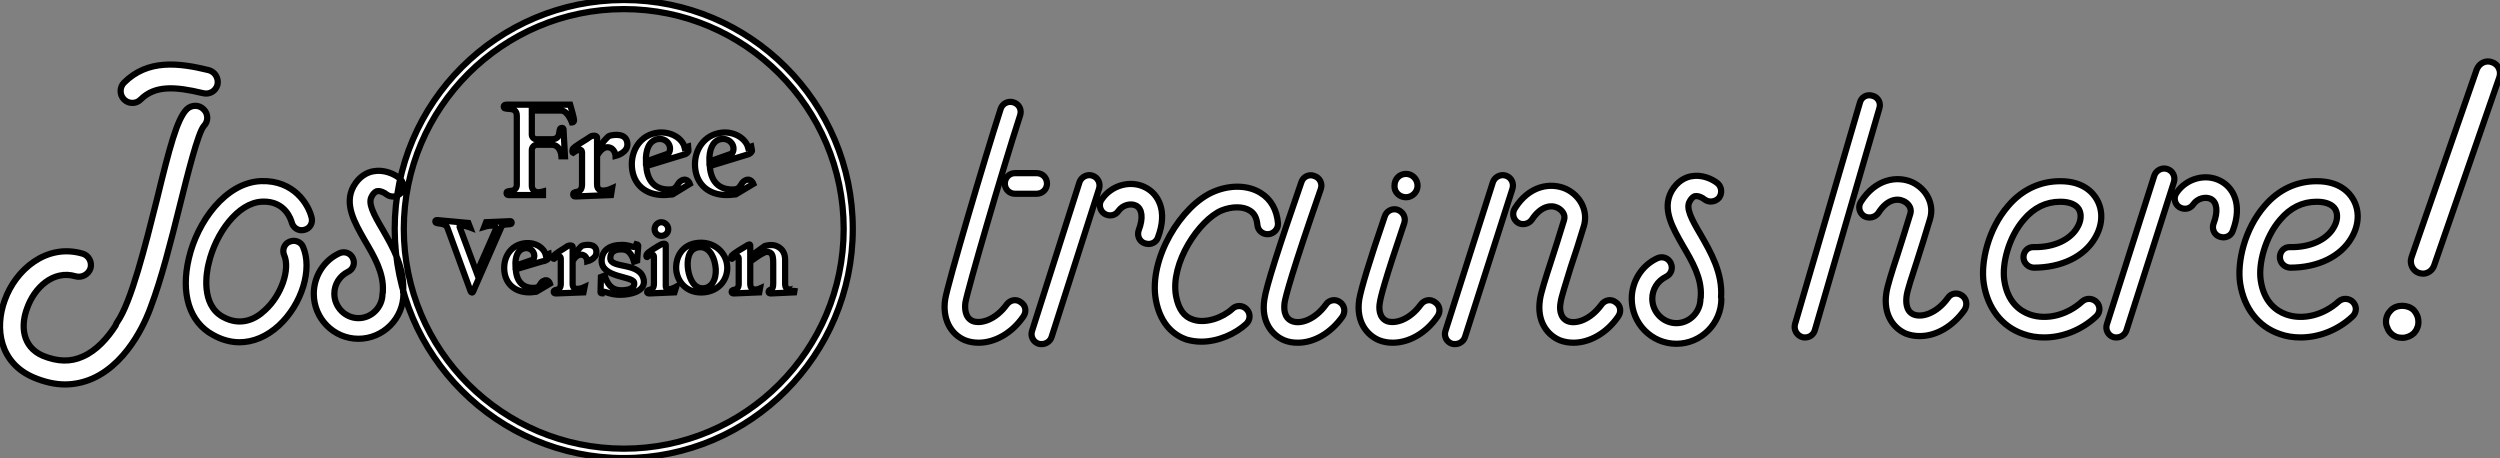 <?xml version="1.0" standalone="no"?>
<svg xmlns="http://www.w3.org/2000/svg" viewBox="-6.44 -14.486 401.3 73.53"><rect x="-6.44" y="-14.486" width="401.3" height="73.53" fill="#808080" stroke="none"/><path d="M24.42-36.96C22.85-35.39 21.67-30.91 19.60-22.40C17.75-15.06 15.51-5.99 13.22-2.74C13.10-2.58 13.05-2.41 12.99-2.24C11.70-0.22 9.91 1.79 7.73 2.74C5.77 3.64 3.70 3.58 1.34 2.63C-2.07 1.18-2.24-2.30-1.23-4.98C-0.06-8.34 3.02-11.20 6.55-10.14C7.56-9.86 8.62-10.42 8.96-11.42C9.24-12.43 8.68-13.50 7.67-13.78C1.90-15.46-3.08-11.20-4.82-6.27C-6.44-1.79-5.66 3.75-0.17 6.10C1.57 6.83 3.25 7.22 4.87 7.22C6.38 7.22 7.90 6.89 9.30 6.27C15.46 3.53 18.26-4.14 18.65-5.26C20.33-9.69 21.84-15.62 23.30-21.50C24.53-26.43 26.21-33.21 27.16-34.27C27.89-35 27.89-36.23 27.10-36.96C26.38-37.69 25.20-37.69 24.42-36.96ZM27.94-43.23C23.13-44.41 18.14-45.02 14.34-41.22C13.61-40.49 13.61-39.26 14.34-38.53C14.73-38.14 15.18-37.97 15.68-37.97C16.18-37.97 16.63-38.14 17.02-38.53C19.32-40.82 22.57-40.60 26.99-39.54C28.06-39.26 29.06-39.87 29.34-40.88C29.57-41.94 28.95-42.95 27.94-43.23ZM36.51-22.12C40.26-22.29 41.16-19.15 41.27-18.76C41.50-17.92 42.34-17.36 43.23-17.58C44.13-17.75 44.69-18.65 44.46-19.54C43.96-21.67 41.61-25.59 36.34-25.42C30.63-25.20 26.10-18.87 24.75-13.05C23.41-7.39 24.81-2.80 28.62-0.73C30.02 0.06 31.47 0.45 32.87 0.45C35.11 0.45 37.30-0.50 39.20-2.24C42.90-5.66 44.63-11.31 43.06-14.90C42.73-15.68 41.72-16.07 40.88-15.68C40.04-15.34 39.70-14.34 40.04-13.55C41.05-11.31 39.59-7.06 36.96-4.70C35.50-3.30 33.10-2.02 30.18-3.64C26.66-5.60 27.55-10.75 27.94-12.26C29.06-17.02 32.59-21.95 36.51-22.12ZM59.14-7.56C59.42-11.48 57.46-14.84 55.89-17.58C54.32-20.22 53.48-21.90 54.10-22.96C54.49-23.69 54.82-23.74 54.94-23.80C55.50-23.91 56.22-23.52 56.45-23.30C57.18-22.74 58.18-22.85 58.80-23.52C59.36-24.25 59.25-25.31 58.58-25.87C57.68-26.60 56-27.33 54.32-26.99C53.42-26.82 52.14-26.26 51.18-24.58C49.62-21.73 51.35-18.76 52.98-15.90C54.49-13.33 56.06-10.70 55.89-7.73C55.83-7.67 55.89-7.56 55.89-7.50C55.89-7.45 55.83-7.39 55.83-7.34C55.83-5.21 54.10-3.42 51.97-3.42C49.84-3.42 48.10-5.21 48.10-7.34C48.10-8.85 48.94-10.19 50.29-10.86C51.13-11.26 51.46-12.21 51.07-13.05C50.68-13.89 49.73-14.22 48.89-13.83C46.37-12.66 44.80-10.08 44.80-7.34C44.80-3.36 47.99-0.11 51.97-0.11C55.94-0.11 59.19-3.36 59.19-7.34C59.19-7.39 59.14-7.45 59.14-7.50C59.14-7.50 59.14-7.50 59.14-7.56ZM94.58-54.49C74.31-54.49 57.79-38.02 57.79-17.75C57.79 2.52 74.31 19.04 94.58 19.04C114.86 19.04 131.32 2.52 131.32-17.75C131.32-38.02 114.86-54.49 94.58-54.49ZM94.58 17.53C75.10 17.53 59.25 1.74 59.25-17.75C59.25-37.18 75.10-53.03 94.58-53.03C114.02-53.03 129.86-37.18 129.86-17.75C129.86 1.74 114.02 17.53 94.58 17.53ZM84.56-29.40L85.12-29.40L84.90-33.43C84.90-33.43 85.01-34.10 84.50-33.94C83.94-33.77 84.67-32.14 82.99-32.14L80.53-32.14C80.14-32.14 79.80-32.48 79.80-32.87L79.80-36.74L84.50-36.74C85.57-36.74 86.24-34.83 86.24-34.83C86.24-34.83 86.58-34.83 86.58-35.22C86.58-35.45 86.18-36.96 85.96-37.69L75.82-37.69C75.82-37.69 75.15-37.74 75.32-37.24C75.49-36.74 77.39-37.52 77.39-35.90L77.39-24.81C77.39-24.30 77-23.86 76.50-23.86C76.16-23.80 75.82-23.80 75.77-23.63C75.60-23.07 76.27-23.18 76.27-23.18L81.59-23.18L81.59-23.74C81.59-23.74 81.20-23.63 80.70-23.63C80.19-23.69 79.80-24.14 79.80-24.64L79.80-30.41C79.80-30.86 80.19-31.25 80.58-31.25L82.99-31.25C84.45-31.25 84.56-29.40 84.56-29.40ZM86.35-30.52C86.24-30.02 86.41-29.96 86.41-29.96C86.41-29.96 87.86-31.08 87.86-29.96C87.86-29.96 87.86-24.92 87.86-24.92C87.86-23.30 86.63-23.91 86.46-23.41C86.30-22.85 86.97-22.96 86.97-22.96L92.51-23.18L92.68-24.25C92.68-24.25 90.27-23.13 90.27-24.86L90.27-29.51C90.66-30.18 91.22-30.86 91.95-30.86C93.18-30.80 93.24-29.46 93.24-29.46C93.24-29.46 95.26-29.96 95.14-31.42C95.03-33.21 92.96-32.87 92.29-32.70C92.01-32.65 91.06-31.53 90.27-30.46L90.27-30.80C90.27-31.36 90.27-32.20 90.27-32.42C90.27-32.76 89.49-32.82 89.10-32.48C88.70-32.14 86.52-30.97 86.35-30.52ZM100.97-23.18C101.53-23.18 102.31-23.30 102.42-23.30L105.17-24.98C105.17-24.98 104.83-25.98 103.88-25.54C103.04-25.14 103.21-24.14 102.09-24.08C100.18-23.97 98.39-24.81 98.17-27.83C99.85-28.34 103.99-29.62 104.22-29.68C104.61-29.74 105-30.13 104.94-30.35L104.89-30.97L104.33-30.80C103.99-32.26 102.20-33.38 100.18-33.21C97.22-32.93 95.65-30.30 95.87-27.61C96.10-24.92 98-23.18 100.97-23.18ZM99.90-32.14C101.42-32.48 102.48-30.97 101.75-29.85L98.11-28.56C98.06-30.35 98.56-31.81 99.90-32.14ZM111.10-23.18C111.66-23.18 112.50-23.30 112.56-23.30L115.36-24.98C115.36-24.98 114.97-25.98 114.07-25.54C113.23-25.14 113.40-24.14 112.28-24.08C110.38-23.97 108.58-24.81 108.36-27.83C109.98-28.34 114.18-29.62 114.41-29.68C114.80-29.74 115.19-30.13 115.14-30.35L115.02-30.97L114.52-30.80C114.13-32.26 112.34-33.38 110.38-33.21C107.41-32.93 105.78-30.30 106.01-27.61C106.23-24.92 108.14-23.18 111.10-23.18ZM110.04-32.14C111.61-32.48 112.67-30.97 111.94-29.85L108.30-28.56C108.25-30.35 108.75-31.81 110.04-32.14ZM76.16-18.98L72.46-18.82L72.18-18.09C72.18-18.09 74.37-18.76 73.98-17.58C73.98-17.58 70.95-10.70 70.95-10.70L68.26-17.92C67.82-18.76 69.89-17.98 69.89-17.98L69.61-18.70L64.74-19.15C64.74-19.15 64.18-19.26 64.34-18.82C64.46-18.48 65.91-18.82 66.25-17.92L70-7.67C70.06-7.56 70.28-7.39 70.39-7.73L74.93-18.09C75.26-18.70 76.44-18.31 76.55-18.65C76.66-19.10 76.16-18.98 76.16-18.98ZM81.70-9.41C81.03-9.13 81.20-8.34 80.30-8.29C78.79-8.18 77.39-8.85 77.22-11.26C78.51-11.65 81.82-12.66 81.98-12.66C82.26-12.77 82.60-13.05 82.54-13.22L82.49-13.72L82.04-13.55C81.76-14.73 80.36-15.62 78.79-15.46C76.44-15.23 75.21-13.22 75.38-11.09C75.54-8.96 77.06-7.56 79.41-7.56C79.86-7.56 80.47-7.67 80.53-7.67L82.71-8.96C82.71-8.96 82.43-9.80 81.70-9.41ZM78.57-14.62C79.74-14.90 80.58-13.72 80.02-12.82L77.17-11.82C77.11-13.22 77.50-14.39 78.57-14.62ZM87.92-15.06C87.70-15.01 86.97-14.11 86.35-13.33L86.35-13.61C86.35-14 86.35-14.67 86.35-14.90C86.35-15.12 85.74-15.18 85.40-14.90C85.12-14.67 83.38-13.72 83.27-13.33C83.16-12.94 83.33-12.94 83.33-12.94C83.33-12.94 84.45-13.83 84.45-12.94C84.45-12.94 84.45-8.96 84.45-8.96C84.45-7.67 83.50-8.18 83.33-7.73C83.22-7.34 83.72-7.39 83.72-7.39L88.09-7.56L88.26-8.40C88.26-8.40 86.35-7.50 86.35-8.90L86.35-12.54C86.63-13.10 87.08-13.61 87.70-13.61C88.65-13.61 88.70-12.54 88.70-12.54C88.70-12.54 90.27-12.94 90.16-14.11C90.10-15.46 88.48-15.23 87.92-15.06ZM92.40-13.05C92.40-14.11 93.18-14.50 94.30-14.45C95.20-14.45 95.82-13.83 96.21-12.49L96.71-12.66C96.71-12.66 96.88-14.90 96.88-15.06C96.88-15.23 96.60-15.29 96.60-15.29C96.60-15.29 96.43-14.84 96.15-14.84C95.93-14.84 95.37-15.18 94.25-15.18C92.23-15.18 91.06-14.28 91-12.66C91-9.91 95.87-10.19 96.21-9.18C96.43-8.34 95.54-7.84 93.97-7.90C92.62-7.95 91.90-8.90 91.50-10.25L90.89-10.02C90.89-10.02 90.83-7.73 90.83-7.56C90.83-7.39 91.11-7.39 91.11-7.39C91.11-7.39 91.28-7.67 91.39-7.67C91.62-7.67 92.57-7.17 93.97-7.17C95.54-7.17 98-7.67 97.78-9.46C97.38-12.54 92.40-11.26 92.40-13.05ZM99.51-17.70C99.51-17.08 100.02-16.63 100.58-16.63C101.19-16.63 101.70-17.08 101.70-17.70C101.70-18.31 101.19-18.82 100.58-18.82C100.02-18.82 99.51-18.31 99.51-17.70ZM101.30-8.57C101.30-8.57 101.30-15.01 101.30-15.18C101.30-15.46 100.74-15.40 100.41-15.18C100.02-14.95 98.34-14 98.22-13.61C98.11-13.22 98.28-13.22 98.28-13.22C98.28-13.22 99.40-14.11 99.40-13.22L99.40-8.96C99.40-7.67 98.45-8.18 98.34-7.73C98.17-7.34 98.73-7.39 98.73-7.39L102.70-7.56L102.98-8.46C102.98-8.46 101.30-7.50 101.30-8.57ZM106.51-15.51C103.99-15.29 102.82-13.27 102.98-11.14C103.21-9.02 104.89-7.34 107.41-7.56C109.93-7.78 111.33-9.74 111.16-11.82C110.99-13.94 109.09-15.74 106.51-15.51ZM107.52-8.23C105.95-8.01 105.17-9.52 104.89-11.14C104.66-12.66 104.89-14.50 106.46-14.78C108.02-15.06 108.98-13.66 109.26-11.87C109.54-10.25 109.03-8.46 107.52-8.23ZM120.46-8.90L120.46-12.49C120.46-12.94 120.57-14.22 119.28-14.90C118.44-15.40 117.21-15.01 117.21-15.01L114.86-13.33C114.86-13.33 114.86-14.90 114.86-15.06C114.86-15.34 114.63-15.29 114.30-15.06C113.96-14.84 111.94-13.72 111.83-13.33C111.72-12.94 111.89-12.94 111.89-12.94C111.89-12.94 113.01-13.83 113.01-12.94C113.01-12.94 113.01-8.96 113.01-8.96C113.01-7.67 112-8.18 111.89-7.73C111.78-7.34 112.28-7.39 112.28-7.39L116.31-7.56L116.42-8.18C116.42-8.18 114.91-7.50 114.86-8.90L114.86-12.49C114.86-12.49 116.93-14.06 117.49-14.06C118.38-14.06 118.55-13.55 118.55-12.21L118.55-8.96C118.55-7.67 117.94-8.18 117.82-7.73C117.71-7.34 118.22-7.39 118.22-7.39L121.91-7.56L122.02-8.23C122.02-8.18 120.46-7.50 120.46-8.90Z" fill="white" stroke="black" transform="translate(0 0) scale(1 1) translate(-0.872 40.004)"/><path d="M12.26-6.78C11.54-7.34 10.53-7.17 9.97-6.38C8.23-3.98 5.88-3.25 4.54-3.75C3.25-4.31 3.25-5.88 3.36-6.72C3.70-8.74 9.24-27.83 12.15-36.79C12.43-37.69 11.98-38.58 11.09-38.86C10.25-39.14 9.30-38.70 9.02-37.80C6.50-30.02 0.50-9.69 0.11-7.22C-0.34-4.20 0.90-1.68 3.30-0.67C4.03-0.39 4.76-0.28 5.49-0.28C8.06-0.28 10.81-1.79 12.66-4.48C13.22-5.26 13.05-6.27 12.26-6.78ZM14.78-27.50L11.31-27.50C10.42-27.50 9.69-26.77 9.69-25.82C9.69-24.92 10.42-24.19 11.31-24.19L14.78-24.19C15.74-24.19 16.46-24.92 16.46-25.82C16.46-26.77 15.74-27.50 14.78-27.50ZM23.74-27.10C22.90-27.38 21.95-26.88 21.67-26.04L14.06-2.18C13.78-1.34 14.22-0.39 15.12-0.11C15.29-0.06 15.46-0.06 15.62-0.06C16.30-0.06 16.97-0.50 17.19-1.18L24.81-24.98C25.09-25.87 24.64-26.82 23.74-27.10ZM32.26-25.20C29.90-26.43 26.82-25.59 25.26-23.30C24.70-22.57 24.92-21.50 25.65-21C26.43-20.50 27.44-20.66 27.94-21.45C28.67-22.46 29.96-22.68 30.74-22.29C31.75-21.78 31.92-20.27 31.19-18.37C30.86-17.47 31.30-16.52 32.14-16.24C32.37-16.18 32.54-16.13 32.76-16.13C33.43-16.13 34.05-16.52 34.27-17.19C35.90-21.50 34.27-24.19 32.26-25.20ZM63.50-6.78C62.78-7.34 61.71-7.17 61.21-6.38C59.47-3.98 57.12-3.19 55.78-3.75C54.43-4.31 54.49-5.88 54.60-6.72C54.77-7.73 55.72-11.48 60.42-24.98C60.70-25.82 60.26-26.77 59.36-27.05C58.52-27.38 57.57-26.94 57.29-26.04C53.65-15.57 51.63-9.24 51.35-7.22C50.79-3.58 52.64-1.46 54.54-0.67C55.22-0.39 55.94-0.28 56.73-0.28C59.30-0.28 61.99-1.79 63.90-4.48C64.40-5.26 64.23-6.27 63.50-6.78ZM53.54-19.43C53.37-21.56 52.42-23.30 50.79-24.30C48.78-25.59 45.86-25.65 43.23-24.53C38.08-22.40 32.70-13.78 33.94-7.11C34.72-2.97 37.07-1.40 38.86-0.78C39.65-0.56 40.43-0.45 41.27-0.45C43.96-0.45 46.76-1.74 48.44-3.30C49.11-3.92 49.17-4.98 48.50-5.66C47.88-6.33 46.82-6.33 46.20-5.71C44.69-4.31 41.94-3.30 39.93-3.98C38.47-4.42 37.58-5.66 37.18-7.73C36.18-13.10 40.94-19.99 44.46-21.50C46.14-22.18 47.94-22.18 49-21.50C49.73-21.06 50.12-20.33 50.23-19.21C50.29-18.31 51.07-17.64 51.97-17.70C52.86-17.75 53.59-18.54 53.54-19.43ZM78.74-6.78C78.01-7.34 77.00-7.17 76.44-6.38C74.70-3.98 72.35-3.25 71.01-3.75C69.72-4.31 69.72-5.88 69.89-6.72C70.00-7.56 70.67-10.25 73.81-19.49C74.09-20.38 73.64-21.28 72.74-21.62C71.90-21.90 70.95-21.45 70.67-20.55C68.15-13.22 66.86-8.85 66.58-7.22C66.02-3.58 67.87-1.46 69.78-0.67C70.50-0.39 71.23-0.28 71.96-0.28C74.54-0.28 77.28-1.79 79.13-4.48C79.69-5.26 79.52-6.27 78.74-6.78ZM74.09-23.63C75.10-23.63 75.94-24.47 75.94-25.48C75.94-26.54 75.10-27.38 74.09-27.38C73.02-27.38 72.24-26.54 72.24-25.48C72.18-24.47 73.02-23.63 74.09-23.63ZM107.74-6.78C107.02-7.34 106.01-7.17 105.45-6.38C103.71-3.98 101.36-3.19 100.02-3.75C98.73-4.31 98.73-5.88 98.90-6.72C99.01-7.62 99.74-9.80 100.52-12.38C101.19-14.34 101.92-16.63 102.65-19.04C103.32-21.39 102.14-23.86 99.74-24.98C97.33-26.04 93.86-25.54 91.56-21.84C91.06-21.06 91.28-20.05 92.06-19.54C92.79-19.10 93.80-19.32 94.30-20.05C95.70-22.18 97.33-22.46 98.39-21.95C99.06-21.62 99.74-20.89 99.46-19.99C98.73-17.58 98.00-15.29 97.38-13.38C96.43-10.47 95.76-8.34 95.59-7.22C95.03-3.58 96.88-1.46 98.78-0.67C99.51-0.39 100.24-0.28 100.97-0.28C103.54-0.28 106.29-1.79 108.14-4.48C108.70-5.26 108.53-6.27 107.74-6.78ZM90.10-27.10C89.26-27.38 88.31-26.88 88.03-26.04L80.42-2.18C80.14-1.34 80.58-0.39 81.48-0.11C81.65-0.06 81.82-0.06 81.98-0.06C82.66-0.06 83.33-0.50 83.55-1.18L91.17-24.98C91.45-25.87 91.00-26.82 90.10-27.10ZM124.66-7.56C124.94-11.48 122.98-14.84 121.41-17.58C119.84-20.22 119-21.90 119.62-22.96C120.01-23.69 120.34-23.74 120.46-23.80C121.02-23.91 121.74-23.52 121.97-23.30C122.70-22.74 123.70-22.85 124.32-23.52C124.88-24.25 124.77-25.31 124.10-25.87C123.20-26.60 121.52-27.33 119.84-26.99C118.94-26.82 117.66-26.26 116.70-24.58C115.14-21.73 116.87-18.76 118.50-15.90C120.01-13.33 121.58-10.70 121.41-7.73C121.35-7.67 121.41-7.56 121.41-7.50C121.41-7.45 121.35-7.39 121.35-7.34C121.35-5.21 119.62-3.42 117.49-3.42C115.36-3.42 113.62-5.21 113.62-7.34C113.62-8.85 114.46-10.19 115.81-10.86C116.65-11.26 116.98-12.21 116.59-13.05C116.20-13.89 115.25-14.22 114.41-13.83C111.89-12.66 110.32-10.08 110.32-7.34C110.32-3.36 113.51-0.11 117.49-0.11C121.46-0.11 124.71-3.36 124.71-7.34C124.71-7.39 124.66-7.45 124.66-7.50C124.66-7.50 124.66-7.50 124.66-7.56Z" fill="white" stroke="black" transform="translate(145.514 0) scale(1 1) translate(-0.349 40.806)"/><path d="M11.14-38.86C10.25-39.14 9.35-38.64 9.13-37.74L-1.29-2.18C-1.51-1.29-1.01-0.39-0.11-0.11C0-0.06 0.17-0.06 0.34-0.06C1.06-0.06 1.68-0.50 1.90-1.23L12.26-36.85C12.54-37.74 12.04-38.64 11.14-38.86ZM25.54-6.78C24.75-7.34 23.74-7.17 23.24-6.38C21.50-3.98 19.15-3.19 17.75-3.75C16.46-4.31 16.52-5.88 16.63-6.72C16.74-7.62 17.47-9.80 18.31-12.38C18.93-14.34 19.66-16.58 20.38-19.04C21.11-21.39 19.88-23.86 17.53-24.98C15.12-26.04 11.65-25.54 9.30-21.84C8.79-21.06 9.02-20.05 9.80-19.54C10.58-19.10 11.59-19.32 12.10-20.05C13.44-22.18 15.06-22.46 16.13-21.95C16.86-21.62 17.47-20.89 17.25-19.99C16.52-17.58 15.79-15.29 15.18-13.38C14.22-10.47 13.55-8.34 13.38-7.22C12.82-3.58 14.67-1.46 16.52-0.67C17.25-0.39 17.98-0.28 18.76-0.28C21.34-0.28 24.02-1.79 25.93-4.48C26.43-5.26 26.26-6.27 25.54-6.78ZM44.80-5.82C42.39-3.64 39.09-2.80 36.40-3.75C34.83-4.31 32.82-5.71 32.31-9.24C31.92-11.82 32.98-16.13 35.45-18.98C37.07-20.89 39.03-21.84 41.27-21.84C41.27-21.84 41.33-21.84 41.33-21.84C42.78-21.84 43.85-21.39 44.30-20.61C44.74-19.82 44.63-18.70 44.02-17.70C42.90-15.74 40.26-14.50 37.07-14.56C36.06-14.62 35.39-13.83 35.39-12.94C35.39-12.04 36.12-11.31 37.02-11.26C41.50-11.26 45.14-13.05 46.87-16.02C48.10-18.09 48.22-20.38 47.15-22.23C46.54-23.30 44.97-25.14 41.33-25.14C41.33-25.14 41.33-25.14 41.27-25.14C38.08-25.14 35.17-23.80 32.93-21.17C29.68-17.42 28.50-12.10 29.01-8.74C29.62-4.76 31.92-1.79 35.34-0.62C36.40-0.22 37.58-0.06 38.70-0.06C41.66-0.06 44.69-1.23 47.04-3.42C47.71-4.03 47.77-5.04 47.15-5.71C46.54-6.38 45.47-6.44 44.80-5.82ZM58.46-27.10C57.62-27.38 56.67-26.88 56.39-26.04L48.78-2.18C48.50-1.34 48.94-0.39 49.84-0.11C50.01-0.06 50.18-0.06 50.34-0.06C51.02-0.06 51.69-0.50 51.91-1.18L59.53-24.98C59.81-25.87 59.36-26.82 58.46-27.10ZM66.98-25.20C64.62-26.43 61.54-25.59 59.98-23.30C59.42-22.57 59.64-21.50 60.37-21C61.15-20.50 62.16-20.66 62.66-21.45C63.39-22.46 64.68-22.68 65.46-22.29C66.47-21.78 66.64-20.27 65.91-18.37C65.58-17.47 66.02-16.52 66.86-16.24C67.09-16.18 67.26-16.13 67.48-16.13C68.15-16.13 68.77-16.52 68.99-17.19C70.62-21.50 68.99-24.19 66.98-25.20ZM85.96-5.82C83.55-3.64 80.25-2.80 77.56-3.75C75.99-4.31 73.98-5.71 73.47-9.24C73.08-11.82 74.14-16.13 76.61-18.98C78.23-20.89 80.19-21.84 82.43-21.84C82.43-21.84 82.49-21.84 82.49-21.84C83.94-21.84 85.01-21.39 85.46-20.61C85.90-19.82 85.79-18.70 85.18-17.70C84.06-15.74 81.42-14.50 78.23-14.56C77.22-14.62 76.55-13.83 76.55-12.94C76.55-12.04 77.28-11.31 78.18-11.26C82.66-11.26 86.30-13.05 88.03-16.02C89.26-18.09 89.38-20.38 88.31-22.23C87.70-23.30 86.13-25.14 82.49-25.14C82.49-25.14 82.49-25.14 82.43-25.14C79.24-25.14 76.33-23.80 74.09-21.17C70.84-17.42 69.66-12.10 70.17-8.74C70.78-4.76 73.08-1.79 76.50-0.62C77.56-0.22 78.74-0.06 79.86-0.06C82.82-0.06 85.85-1.23 88.20-3.42C88.87-4.03 88.93-5.04 88.31-5.71C87.70-6.38 86.63-6.44 85.96-5.82ZM110.60-44.24C109.59-44.63 108.53-44.07 108.14-43.06L97.66-12.88C97.33-11.87 97.89-10.75 98.84-10.42C99.06-10.36 99.29-10.30 99.51-10.30C100.30-10.30 101.02-10.81 101.30-11.59L111.78-41.83C112.11-42.84 111.61-43.90 110.60-44.24ZM94.36-4.42C93.86-3.92 93.58-3.30 93.58-2.58C93.58-2.30 93.63-1.96 93.80-1.62C93.91-1.29 94.08-1.01 94.36-0.73C94.58-0.50 94.81-0.34 95.20-0.17C95.48-0.06 95.82 0 96.21 0C96.88 0 97.55-0.28 98.06-0.73C98.28-1.01 98.50-1.29 98.56-1.51C98.78-1.96 98.78-2.30 98.78-2.58C98.78-3.30 98.50-3.92 98.06-4.42C97.10-5.38 95.26-5.38 94.36-4.42Z" fill="white" stroke="black" transform="translate(284.138 0) scale(1 1) translate(-1.159 39.741)"/></svg>